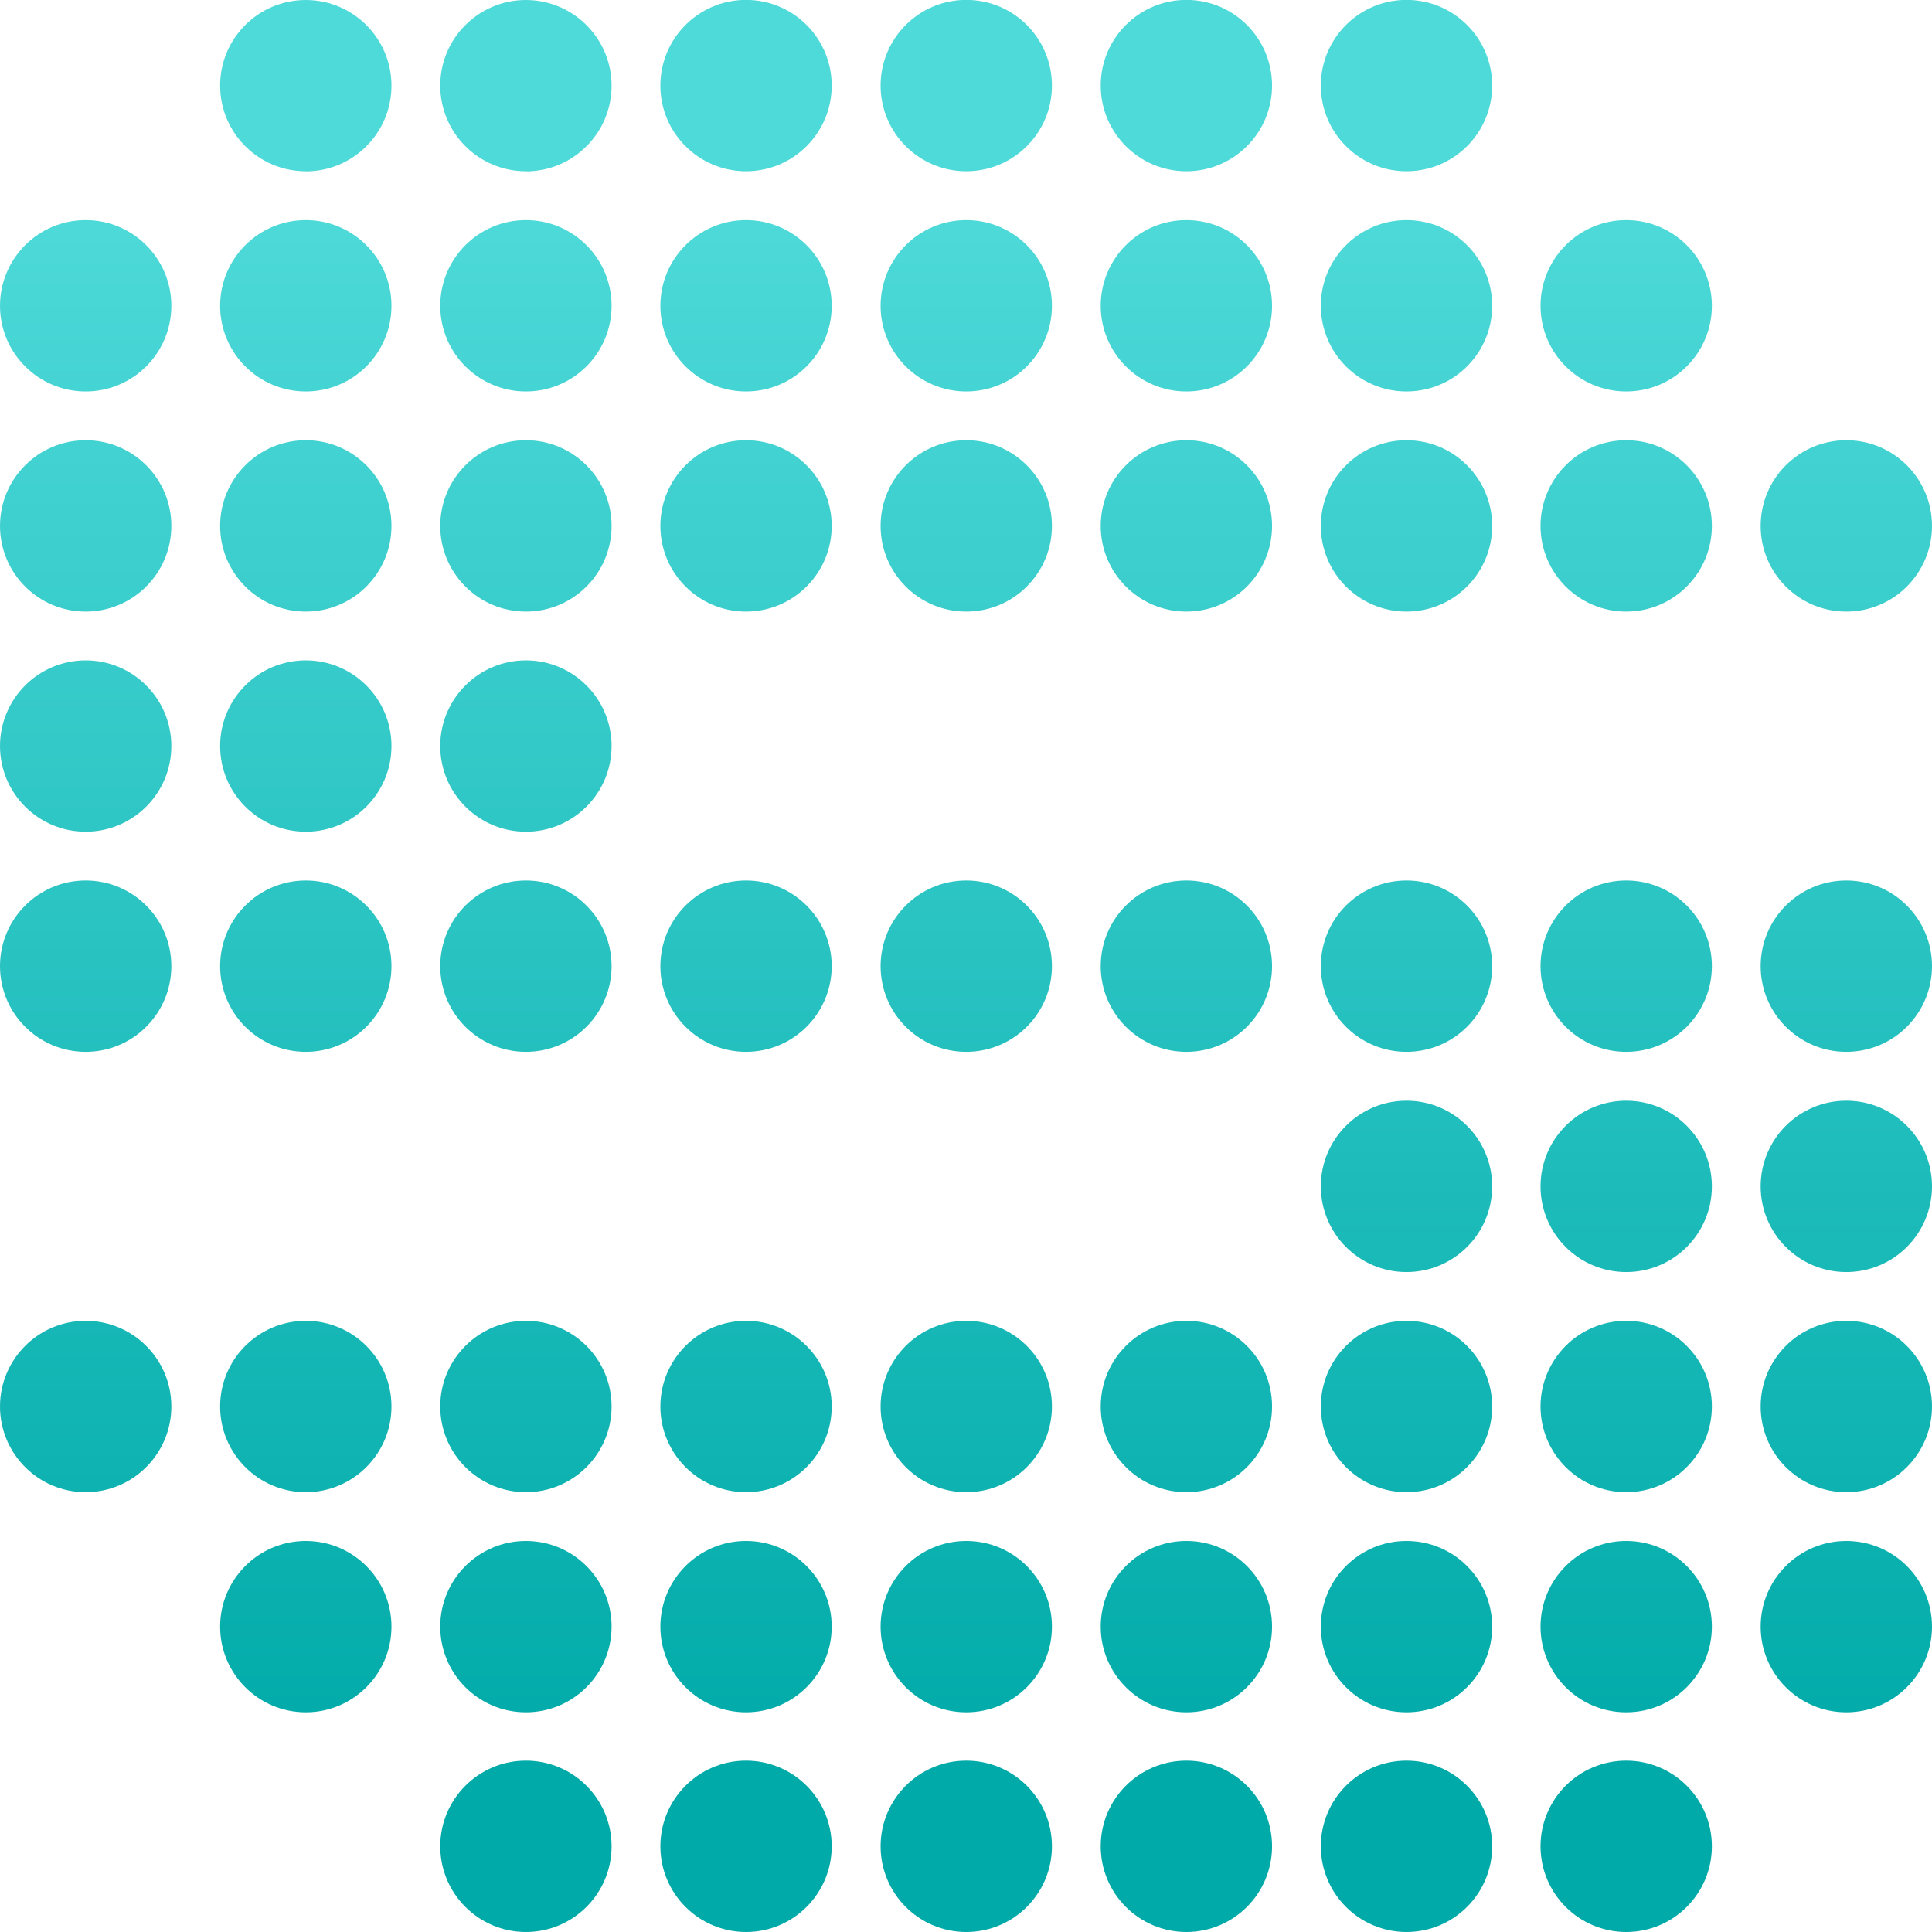 <?xml version="1.0" encoding="UTF-8"?>
<svg id="Layer_2" data-name="Layer 2" xmlns="http://www.w3.org/2000/svg" xmlns:xlink="http://www.w3.org/1999/xlink" viewBox="0 0 182.21 182.21">
  <defs>
    <style>
      .cls-1 {
        fill: url(#linear-gradient-5);
      }

      .cls-1, .cls-2, .cls-3, .cls-4, .cls-5, .cls-6, .cls-7, .cls-8, .cls-9, .cls-10, .cls-11, .cls-12, .cls-13, .cls-14, .cls-15, .cls-16, .cls-17, .cls-18, .cls-19, .cls-20, .cls-21, .cls-22, .cls-23, .cls-24, .cls-25, .cls-26, .cls-27, .cls-28, .cls-29, .cls-30, .cls-31, .cls-32, .cls-33, .cls-34, .cls-35, .cls-36, .cls-37, .cls-38, .cls-39, .cls-40, .cls-41, .cls-42, .cls-43, .cls-44, .cls-45, .cls-46, .cls-47, .cls-48, .cls-49, .cls-50, .cls-51, .cls-52, .cls-53, .cls-54, .cls-55, .cls-56, .cls-57, .cls-58, .cls-59, .cls-60, .cls-61 {
        fill-rule: evenodd;
      }

      .cls-2 {
        fill: url(#linear-gradient-7);
      }

      .cls-3 {
        fill: url(#linear-gradient-8);
      }

      .cls-4 {
        fill: url(#linear-gradient-2);
      }

      .cls-5 {
        fill: url(#linear-gradient-3);
      }

      .cls-6 {
        fill: url(#linear-gradient-4);
      }

      .cls-7 {
        fill: url(#linear-gradient-9);
      }

      .cls-8 {
        fill: url(#linear-gradient-6);
      }

      .cls-9 {
        fill: url(#linear-gradient-61);
      }

      .cls-10 {
        fill: url(#linear-gradient-60);
      }

      .cls-11 {
        fill: url(#linear-gradient-59);
      }

      .cls-12 {
        fill: url(#linear-gradient-58);
      }

      .cls-13 {
        fill: url(#linear-gradient-57);
      }

      .cls-14 {
        fill: url(#linear-gradient-53);
      }

      .cls-15 {
        fill: url(#linear-gradient-54);
      }

      .cls-16 {
        fill: url(#linear-gradient-55);
      }

      .cls-17 {
        fill: url(#linear-gradient-56);
      }

      .cls-18 {
        fill: url(#linear-gradient-50);
      }

      .cls-19 {
        fill: url(#linear-gradient-51);
      }

      .cls-20 {
        fill: url(#linear-gradient-52);
      }

      .cls-21 {
        fill: url(#linear-gradient-21);
      }

      .cls-22 {
        fill: url(#linear-gradient-19);
      }

      .cls-23 {
        fill: url(#linear-gradient-14);
      }

      .cls-24 {
        fill: url(#linear-gradient-32);
      }

      .cls-25 {
        fill: url(#linear-gradient-28);
      }

      .cls-26 {
        fill: url(#linear-gradient-25);
      }

      .cls-27 {
        fill: url(#linear-gradient-20);
      }

      .cls-28 {
        fill: url(#linear-gradient-22);
      }

      .cls-29 {
        fill: url(#linear-gradient-23);
      }

      .cls-30 {
        fill: url(#linear-gradient-18);
      }

      .cls-31 {
        fill: url(#linear-gradient-35);
      }

      .cls-32 {
        fill: url(#linear-gradient-17);
      }

      .cls-33 {
        fill: url(#linear-gradient-36);
      }

      .cls-34 {
        fill: url(#linear-gradient-38);
      }

      .cls-35 {
        fill: url(#linear-gradient-34);
      }

      .cls-36 {
        fill: url(#linear-gradient-30);
      }

      .cls-37 {
        fill: url(#linear-gradient-33);
      }

      .cls-38 {
        fill: url(#linear-gradient-31);
      }

      .cls-39 {
        fill: url(#linear-gradient-16);
      }

      .cls-40 {
        fill: url(#linear-gradient-15);
      }

      .cls-41 {
        fill: url(#linear-gradient-29);
      }

      .cls-42 {
        fill: url(#linear-gradient-26);
      }

      .cls-43 {
        fill: url(#linear-gradient-27);
      }

      .cls-44 {
        fill: url(#linear-gradient-24);
      }

      .cls-45 {
        fill: url(#linear-gradient-39);
      }

      .cls-46 {
        fill: url(#linear-gradient-37);
      }

      .cls-47 {
        fill: url(#linear-gradient-10);
      }

      .cls-48 {
        fill: url(#linear-gradient-11);
      }

      .cls-49 {
        fill: url(#linear-gradient-13);
      }

      .cls-50 {
        fill: url(#linear-gradient-12);
      }

      .cls-51 {
        fill: url(#linear-gradient-43);
      }

      .cls-52 {
        fill: url(#linear-gradient-42);
      }

      .cls-53 {
        fill: url(#linear-gradient-40);
      }

      .cls-54 {
        fill: url(#linear-gradient-41);
      }

      .cls-55 {
        fill: url(#linear-gradient-48);
      }

      .cls-56 {
        fill: url(#linear-gradient-49);
      }

      .cls-57 {
        fill: url(#linear-gradient-45);
      }

      .cls-58 {
        fill: url(#linear-gradient-47);
      }

      .cls-59 {
        fill: url(#linear-gradient-44);
      }

      .cls-60 {
        fill: url(#linear-gradient-46);
      }

      .cls-61 {
        fill: url(#linear-gradient);
      }
    </style>
    <linearGradient id="linear-gradient" x1="8.08" y1="18.13" x2="8.08" y2="166.75" gradientUnits="userSpaceOnUse">
      <stop offset="0" stop-color="#4edad9"/>
      <stop offset="1" stop-color="#00aaa8"/>
    </linearGradient>
    <linearGradient id="linear-gradient-2" x1="8.08" x2="8.08" xlink:href="#linear-gradient"/>
    <linearGradient id="linear-gradient-3" x1="8.08" x2="8.08" xlink:href="#linear-gradient"/>
    <linearGradient id="linear-gradient-4" x1="8.08" x2="8.08" y2="166.75" xlink:href="#linear-gradient"/>
    <linearGradient id="linear-gradient-5" x1="8.08" x2="8.08" xlink:href="#linear-gradient"/>
    <linearGradient id="linear-gradient-6" x1="28.84" y1="18.13" x2="28.84" y2="166.75" xlink:href="#linear-gradient"/>
    <linearGradient id="linear-gradient-7" x1="28.84" y1="18.13" x2="28.84" y2="166.75" xlink:href="#linear-gradient"/>
    <linearGradient id="linear-gradient-8" x1="28.84" y1="18.13" x2="28.84" y2="166.75" xlink:href="#linear-gradient"/>
    <linearGradient id="linear-gradient-9" x1="28.84" y1="18.13" x2="28.84" y2="166.75" xlink:href="#linear-gradient"/>
    <linearGradient id="linear-gradient-10" x1="28.84" y1="18.13" x2="28.84" y2="166.75" xlink:href="#linear-gradient"/>
    <linearGradient id="linear-gradient-11" x1="28.84" y1="18.13" x2="28.84" y2="166.75" xlink:href="#linear-gradient"/>
    <linearGradient id="linear-gradient-12" x1="28.84" y1="18.13" x2="28.84" y2="166.75" xlink:href="#linear-gradient"/>
    <linearGradient id="linear-gradient-13" x1="49.6" y1="18.13" x2="49.6" y2="166.75" xlink:href="#linear-gradient"/>
    <linearGradient id="linear-gradient-14" x1="49.6" y1="18.13" x2="49.6" y2="166.75" xlink:href="#linear-gradient"/>
    <linearGradient id="linear-gradient-15" x1="49.6" y1="18.13" x2="49.6" y2="166.75" xlink:href="#linear-gradient"/>
    <linearGradient id="linear-gradient-16" x1="49.6" y1="18.13" x2="49.6" y2="166.75" xlink:href="#linear-gradient"/>
    <linearGradient id="linear-gradient-17" x1="49.6" y1="18.13" x2="49.6" y2="166.75" xlink:href="#linear-gradient"/>
    <linearGradient id="linear-gradient-18" x1="49.6" y1="18.13" x2="49.6" y2="166.75" xlink:href="#linear-gradient"/>
    <linearGradient id="linear-gradient-19" x1="49.6" y1="18.13" x2="49.6" y2="166.75" xlink:href="#linear-gradient"/>
    <linearGradient id="linear-gradient-20" x1="49.6" y1="18.13" x2="49.6" y2="166.75" xlink:href="#linear-gradient"/>
    <linearGradient id="linear-gradient-21" x1="70.36" y1="18.13" x2="70.36" y2="166.75" xlink:href="#linear-gradient"/>
    <linearGradient id="linear-gradient-22" x1="70.36" y1="18.13" x2="70.36" y2="166.75" xlink:href="#linear-gradient"/>
    <linearGradient id="linear-gradient-23" x1="70.36" y1="18.13" x2="70.36" y2="166.75" xlink:href="#linear-gradient"/>
    <linearGradient id="linear-gradient-24" x1="70.36" y1="18.13" x2="70.36" y2="166.75" xlink:href="#linear-gradient"/>
    <linearGradient id="linear-gradient-25" x1="70.36" y1="18.13" x2="70.36" y2="166.75" xlink:href="#linear-gradient"/>
    <linearGradient id="linear-gradient-26" x1="70.36" y1="18.13" x2="70.36" y2="166.75" xlink:href="#linear-gradient"/>
    <linearGradient id="linear-gradient-27" x1="70.36" y1="18.13" x2="70.36" y2="166.75" xlink:href="#linear-gradient"/>
    <linearGradient id="linear-gradient-28" x1="91.13" y1="18.13" x2="91.13" y2="166.75" xlink:href="#linear-gradient"/>
    <linearGradient id="linear-gradient-29" x1="91.13" y1="18.13" x2="91.13" y2="166.75" xlink:href="#linear-gradient"/>
    <linearGradient id="linear-gradient-30" x1="91.13" y1="18.13" x2="91.13" y2="166.75" xlink:href="#linear-gradient"/>
    <linearGradient id="linear-gradient-31" x1="91.13" y1="18.13" x2="91.13" y2="166.75" xlink:href="#linear-gradient"/>
    <linearGradient id="linear-gradient-32" x1="91.13" y1="18.13" x2="91.13" y2="166.75" xlink:href="#linear-gradient"/>
    <linearGradient id="linear-gradient-33" x1="91.13" y1="18.13" x2="91.13" y2="166.75" xlink:href="#linear-gradient"/>
    <linearGradient id="linear-gradient-34" x1="91.13" y1="18.13" x2="91.13" y2="166.75" xlink:href="#linear-gradient"/>
    <linearGradient id="linear-gradient-35" x1="111.89" y1="18.13" x2="111.89" y2="166.75" xlink:href="#linear-gradient"/>
    <linearGradient id="linear-gradient-36" x1="111.89" y1="18.13" x2="111.89" y2="166.75" xlink:href="#linear-gradient"/>
    <linearGradient id="linear-gradient-37" x1="111.89" y1="18.13" x2="111.89" y2="166.75" xlink:href="#linear-gradient"/>
    <linearGradient id="linear-gradient-38" x1="111.89" y1="18.13" x2="111.89" y2="166.75" xlink:href="#linear-gradient"/>
    <linearGradient id="linear-gradient-39" x1="111.89" y1="18.13" x2="111.89" y2="166.75" xlink:href="#linear-gradient"/>
    <linearGradient id="linear-gradient-40" x1="111.89" y1="18.13" x2="111.89" y2="166.75" xlink:href="#linear-gradient"/>
    <linearGradient id="linear-gradient-41" x1="111.89" y1="18.13" x2="111.89" y2="166.75" xlink:href="#linear-gradient"/>
    <linearGradient id="linear-gradient-42" x1="132.65" y1="18.13" x2="132.65" y2="166.75" xlink:href="#linear-gradient"/>
    <linearGradient id="linear-gradient-43" x1="132.65" y1="18.13" x2="132.65" y2="166.75" xlink:href="#linear-gradient"/>
    <linearGradient id="linear-gradient-44" x1="132.65" y1="18.13" x2="132.65" y2="166.75" xlink:href="#linear-gradient"/>
    <linearGradient id="linear-gradient-45" x1="132.65" y1="18.13" x2="132.65" y2="166.75" xlink:href="#linear-gradient"/>
    <linearGradient id="linear-gradient-46" x1="132.65" y1="18.13" x2="132.65" y2="166.75" xlink:href="#linear-gradient"/>
    <linearGradient id="linear-gradient-47" x1="132.65" y1="18.13" x2="132.65" y2="166.75" xlink:href="#linear-gradient"/>
    <linearGradient id="linear-gradient-48" x1="132.65" y1="18.13" x2="132.65" y2="166.75" xlink:href="#linear-gradient"/>
    <linearGradient id="linear-gradient-49" x1="132.65" y1="18.13" x2="132.65" y2="166.75" xlink:href="#linear-gradient"/>
    <linearGradient id="linear-gradient-50" x1="153.37" y1="18.13" x2="153.37" y2="166.75" xlink:href="#linear-gradient"/>
    <linearGradient id="linear-gradient-51" x1="153.37" y1="18.13" x2="153.37" y2="166.75" xlink:href="#linear-gradient"/>
    <linearGradient id="linear-gradient-52" x1="153.37" y1="18.13" x2="153.37" y2="166.75" xlink:href="#linear-gradient"/>
    <linearGradient id="linear-gradient-53" x1="153.37" y1="18.13" x2="153.37" y2="166.75" xlink:href="#linear-gradient"/>
    <linearGradient id="linear-gradient-54" x1="153.37" y1="18.13" x2="153.37" y2="166.75" xlink:href="#linear-gradient"/>
    <linearGradient id="linear-gradient-55" x1="153.37" y1="18.13" x2="153.37" y2="166.75" xlink:href="#linear-gradient"/>
    <linearGradient id="linear-gradient-56" x1="153.37" y1="18.13" x2="153.37" y2="166.75" xlink:href="#linear-gradient"/>
    <linearGradient id="linear-gradient-57" x1="174.13" y1="18.13" x2="174.13" y2="166.75" xlink:href="#linear-gradient"/>
    <linearGradient id="linear-gradient-58" x1="174.13" y1="18.13" x2="174.13" y2="166.75" xlink:href="#linear-gradient"/>
    <linearGradient id="linear-gradient-59" x1="174.13" y1="18.13" x2="174.13" y2="166.75" xlink:href="#linear-gradient"/>
    <linearGradient id="linear-gradient-60" x1="174.13" y1="18.13" x2="174.13" y2="166.75" xlink:href="#linear-gradient"/>
    <linearGradient id="linear-gradient-61" x1="174.13" y1="18.13" x2="174.13" y2="166.75" xlink:href="#linear-gradient"/>
  </defs>
  <g id="Layer_1-2" data-name="Layer 1">
    <g>
      <path class="cls-61" d="M8.08,140.73c-4.48,0-8.08-3.64-8.08-8.08s3.6-8.08,8.08-8.08,8.08,3.64,8.08,8.08-3.6,8.08-8.08,8.08Z"/>
      <path class="cls-4" d="M8.08,99.2c-4.48,0-8.08-3.64-8.08-8.08s3.6-8.08,8.08-8.08,8.08,3.64,8.08,8.08-3.6,8.08-8.08,8.08Z"/>
      <path class="cls-5" d="M8.08,78.44c-4.48,0-8.08-3.64-8.08-8.08s3.6-8.08,8.08-8.08,8.08,3.64,8.08,8.08-3.6,8.08-8.08,8.08Z"/>
      <path class="cls-6" d="M8.08,57.68c-4.48,0-8.08-3.64-8.08-8.08s3.6-8.08,8.08-8.08,8.08,3.64,8.08,8.08-3.6,8.08-8.08,8.08Z"/>
      <path class="cls-1" d="M8.08,36.92c-4.48,0-8.08-3.64-8.08-8.08s3.6-8.08,8.08-8.08,8.08,3.64,8.08,8.08-3.6,8.08-8.08,8.08Z"/>
      <path class="cls-8" d="M28.84,161.49c-4.48,0-8.08-3.64-8.08-8.08s3.6-8.08,8.08-8.08,8.08,3.64,8.08,8.08-3.6,8.08-8.08,8.08Z"/>
      <path class="cls-2" d="M28.84,140.73c-4.48,0-8.08-3.64-8.08-8.08s3.6-8.08,8.08-8.08,8.08,3.64,8.08,8.08-3.6,8.08-8.08,8.08Z"/>
      <path class="cls-3" d="M28.84,99.2c-4.48,0-8.08-3.64-8.08-8.08s3.6-8.08,8.08-8.08,8.08,3.64,8.08,8.08-3.6,8.08-8.08,8.08Z"/>
      <path class="cls-7" d="M28.84,78.44c-4.48,0-8.08-3.64-8.08-8.08s3.6-8.08,8.08-8.08,8.08,3.64,8.08,8.08-3.6,8.08-8.08,8.08Z"/>
      <path class="cls-47" d="M28.84,57.68c-4.48,0-8.08-3.64-8.08-8.08s3.6-8.08,8.08-8.08,8.08,3.64,8.08,8.08-3.6,8.08-8.08,8.08Z"/>
      <path class="cls-48" d="M28.84,36.92c-4.48,0-8.08-3.64-8.08-8.08s3.6-8.08,8.08-8.08,8.08,3.64,8.08,8.08-3.6,8.08-8.08,8.08Z"/>
      <path class="cls-50" d="M28.84,16.15c-4.48,0-8.08-3.64-8.08-8.08S24.36,0,28.84,0s8.08,3.64,8.08,8.08-3.6,8.08-8.08,8.08Z"/>
      <path class="cls-49" d="M49.6,182.21c-4.48,0-8.08-3.64-8.08-8.08s3.6-8.08,8.08-8.08,8.08,3.64,8.08,8.08-3.6,8.08-8.08,8.08Z"/>
      <path class="cls-23" d="M49.6,161.49c-4.48,0-8.08-3.64-8.08-8.08s3.6-8.08,8.08-8.08,8.08,3.64,8.08,8.08-3.6,8.08-8.08,8.08Z"/>
      <path class="cls-40" d="M49.6,140.73c-4.48,0-8.08-3.64-8.08-8.08s3.6-8.08,8.08-8.08,8.08,3.64,8.08,8.08-3.6,8.08-8.08,8.08Z"/>
      <path class="cls-39" d="M49.6,99.2c-4.48,0-8.08-3.64-8.08-8.08s3.6-8.08,8.08-8.08,8.08,3.64,8.08,8.08-3.6,8.08-8.08,8.08Z"/>
      <path class="cls-32" d="M49.6,78.44c-4.48,0-8.08-3.64-8.08-8.08s3.6-8.08,8.08-8.08,8.08,3.64,8.08,8.08-3.6,8.08-8.08,8.08Z"/>
      <path class="cls-30" d="M49.6,57.68c-4.48,0-8.08-3.64-8.08-8.08s3.6-8.08,8.08-8.08,8.08,3.64,8.08,8.08-3.6,8.08-8.08,8.08Z"/>
      <path class="cls-22" d="M49.6,36.92c-4.48,0-8.08-3.64-8.08-8.08s3.6-8.08,8.08-8.08,8.08,3.64,8.08,8.08-3.6,8.08-8.08,8.08Z"/>
      <path class="cls-27" d="M49.6,16.15c-4.48,0-8.08-3.64-8.08-8.08S45.13,0,49.6,0s8.08,3.64,8.08,8.08-3.6,8.08-8.08,8.08Z"/>
      <path class="cls-21" d="M70.36,182.21c-4.48,0-8.08-3.64-8.08-8.08s3.6-8.08,8.08-8.08,8.08,3.64,8.08,8.08-3.6,8.08-8.08,8.08Z"/>
      <path class="cls-28" d="M70.36,161.49c-4.48,0-8.08-3.64-8.08-8.08s3.6-8.08,8.08-8.08,8.08,3.64,8.08,8.08-3.6,8.08-8.08,8.08Z"/>
      <path class="cls-29" d="M70.36,140.73c-4.48,0-8.08-3.64-8.08-8.08s3.6-8.08,8.08-8.08,8.08,3.64,8.08,8.08-3.6,8.08-8.08,8.08Z"/>
      <path class="cls-44" d="M70.36,99.2c-4.48,0-8.08-3.64-8.08-8.08s3.6-8.08,8.08-8.08,8.08,3.64,8.08,8.08-3.6,8.08-8.08,8.08Z"/>
      <path class="cls-26" d="M70.36,57.68c-4.48,0-8.08-3.64-8.08-8.08s3.6-8.08,8.08-8.08,8.08,3.64,8.08,8.08-3.6,8.08-8.08,8.08Z"/>
      <path class="cls-42" d="M70.36,36.92c-4.48,0-8.08-3.64-8.08-8.08s3.6-8.08,8.08-8.08,8.08,3.64,8.08,8.08-3.6,8.08-8.08,8.08Z"/>
      <path class="cls-43" d="M70.36,16.15c-4.48,0-8.08-3.64-8.08-8.08s3.6-8.08,8.08-8.08,8.08,3.64,8.08,8.08-3.6,8.08-8.08,8.08Z"/>
      <path class="cls-25" d="M91.13,182.21c-4.48,0-8.08-3.64-8.08-8.08s3.6-8.08,8.08-8.08,8.08,3.64,8.08,8.08-3.6,8.08-8.08,8.08Z"/>
      <path class="cls-41" d="M91.13,161.49c-4.48,0-8.08-3.64-8.08-8.08s3.6-8.08,8.08-8.08,8.08,3.64,8.08,8.08-3.6,8.08-8.08,8.08Z"/>
      <path class="cls-36" d="M91.13,140.73c-4.48,0-8.08-3.64-8.08-8.08s3.6-8.08,8.08-8.08,8.08,3.64,8.08,8.08-3.6,8.08-8.08,8.08Z"/>
      <path class="cls-38" d="M91.13,99.2c-4.48,0-8.08-3.64-8.08-8.08s3.6-8.08,8.08-8.08,8.08,3.64,8.08,8.08-3.6,8.08-8.08,8.08Z"/>
      <path class="cls-24" d="M91.13,57.68c-4.48,0-8.08-3.64-8.08-8.08s3.6-8.08,8.08-8.08,8.08,3.64,8.08,8.08-3.6,8.08-8.08,8.08Z"/>
      <path class="cls-37" d="M91.13,36.92c-4.48,0-8.08-3.64-8.08-8.08s3.6-8.08,8.08-8.08,8.08,3.64,8.08,8.08-3.6,8.08-8.08,8.08Z"/>
      <path class="cls-35" d="M91.13,16.15c-4.48,0-8.08-3.64-8.08-8.08s3.6-8.08,8.08-8.08,8.08,3.64,8.08,8.08-3.6,8.08-8.08,8.08Z"/>
      <path class="cls-31" d="M111.89,182.21c-4.48,0-8.08-3.64-8.08-8.08s3.6-8.08,8.08-8.08,8.08,3.64,8.08,8.08-3.6,8.08-8.08,8.08Z"/>
      <path class="cls-33" d="M111.89,161.49c-4.48,0-8.08-3.64-8.08-8.08s3.6-8.08,8.08-8.08,8.08,3.64,8.08,8.08-3.6,8.08-8.08,8.08Z"/>
      <path class="cls-46" d="M111.89,140.73c-4.48,0-8.08-3.64-8.08-8.08s3.6-8.08,8.08-8.08,8.08,3.64,8.08,8.08-3.6,8.08-8.08,8.08Z"/>
      <path class="cls-34" d="M111.89,99.2c-4.48,0-8.08-3.64-8.08-8.08s3.6-8.08,8.08-8.08,8.08,3.64,8.08,8.08-3.6,8.08-8.08,8.08Z"/>
      <path class="cls-45" d="M111.89,57.68c-4.48,0-8.08-3.64-8.08-8.08s3.6-8.08,8.08-8.08,8.08,3.64,8.08,8.08-3.6,8.08-8.08,8.08Z"/>
      <path class="cls-53" d="M111.89,36.92c-4.48,0-8.08-3.64-8.08-8.08s3.6-8.08,8.08-8.08,8.08,3.64,8.08,8.08-3.6,8.08-8.08,8.08Z"/>
      <path class="cls-54" d="M111.89,16.15c-4.48,0-8.08-3.64-8.08-8.08s3.6-8.08,8.08-8.08,8.08,3.64,8.08,8.08-3.6,8.08-8.08,8.08Z"/>
      <path class="cls-52" d="M132.65,182.21c-4.48,0-8.08-3.64-8.08-8.08s3.6-8.08,8.08-8.08,8.08,3.64,8.08,8.08-3.6,8.08-8.08,8.08Z"/>
      <path class="cls-51" d="M132.65,161.49c-4.48,0-8.08-3.64-8.08-8.08s3.6-8.08,8.08-8.08,8.08,3.64,8.08,8.08-3.6,8.08-8.08,8.08Z"/>
      <path class="cls-59" d="M132.65,140.73c-4.48,0-8.08-3.64-8.08-8.08s3.6-8.08,8.08-8.08,8.08,3.64,8.08,8.08-3.6,8.08-8.08,8.08Z"/>
      <path class="cls-57" d="M132.65,119.97c-4.48,0-8.08-3.64-8.08-8.08s3.6-8.08,8.08-8.08,8.08,3.64,8.08,8.08-3.6,8.08-8.08,8.08Z"/>
      <path class="cls-60" d="M132.65,99.2c-4.48,0-8.08-3.64-8.08-8.08s3.6-8.08,8.08-8.08,8.08,3.64,8.08,8.08-3.6,8.08-8.08,8.08Z"/>
      <path class="cls-58" d="M132.65,57.68c-4.48,0-8.08-3.64-8.08-8.08s3.6-8.08,8.08-8.08,8.08,3.64,8.08,8.08-3.6,8.08-8.08,8.08Z"/>
      <path class="cls-55" d="M132.65,36.92c-4.48,0-8.08-3.64-8.08-8.08s3.6-8.08,8.08-8.08,8.08,3.64,8.08,8.08-3.6,8.08-8.08,8.08Z"/>
      <path class="cls-56" d="M132.65,16.15c-4.48,0-8.08-3.64-8.08-8.08s3.6-8.08,8.08-8.08,8.08,3.64,8.08,8.08-3.6,8.08-8.08,8.08Z"/>
      <path class="cls-18" d="M153.37,182.21c-4.48,0-8.08-3.64-8.08-8.08s3.6-8.08,8.08-8.08,8.08,3.64,8.08,8.08-3.6,8.08-8.08,8.08Z"/>
      <path class="cls-19" d="M153.37,161.49c-4.48,0-8.08-3.64-8.08-8.08s3.6-8.08,8.08-8.08,8.08,3.64,8.08,8.08-3.6,8.08-8.08,8.08Z"/>
      <path class="cls-20" d="M153.37,140.73c-4.48,0-8.08-3.64-8.08-8.08s3.6-8.08,8.08-8.08,8.08,3.64,8.08,8.08-3.6,8.08-8.08,8.08Z"/>
      <path class="cls-14" d="M153.37,119.97c-4.48,0-8.08-3.64-8.08-8.08s3.6-8.08,8.08-8.08,8.08,3.64,8.08,8.08-3.6,8.08-8.08,8.08Z"/>
      <path class="cls-15" d="M153.37,99.2c-4.48,0-8.08-3.64-8.08-8.08s3.6-8.08,8.08-8.08,8.08,3.64,8.08,8.08-3.6,8.08-8.08,8.08Z"/>
      <path class="cls-16" d="M153.37,57.68c-4.48,0-8.08-3.64-8.08-8.08s3.6-8.08,8.08-8.08,8.08,3.64,8.08,8.08-3.6,8.08-8.08,8.08Z"/>
      <path class="cls-17" d="M153.37,36.92c-4.48,0-8.08-3.64-8.08-8.08s3.6-8.08,8.08-8.08,8.08,3.64,8.08,8.08-3.6,8.08-8.08,8.08Z"/>
      <path class="cls-13" d="M174.13,161.49c-4.48,0-8.08-3.64-8.08-8.08s3.6-8.08,8.08-8.08,8.08,3.64,8.08,8.08-3.6,8.08-8.08,8.08Z"/>
      <path class="cls-12" d="M174.13,140.73c-4.48,0-8.08-3.64-8.08-8.08s3.6-8.08,8.08-8.08,8.08,3.64,8.08,8.08-3.6,8.08-8.08,8.08Z"/>
      <path class="cls-11" d="M174.13,119.97c-4.48,0-8.08-3.64-8.08-8.08s3.6-8.08,8.08-8.08,8.08,3.64,8.08,8.08-3.6,8.08-8.08,8.08Z"/>
      <path class="cls-10" d="M174.13,99.2c-4.48,0-8.08-3.64-8.08-8.08s3.6-8.08,8.08-8.08,8.08,3.64,8.08,8.08-3.6,8.08-8.08,8.08Z"/>
      <path class="cls-9" d="M174.13,57.68c-4.48,0-8.08-3.64-8.08-8.08s3.6-8.08,8.08-8.08,8.08,3.64,8.08,8.08-3.6,8.08-8.08,8.08Z"/>
    </g>
  </g>
</svg>